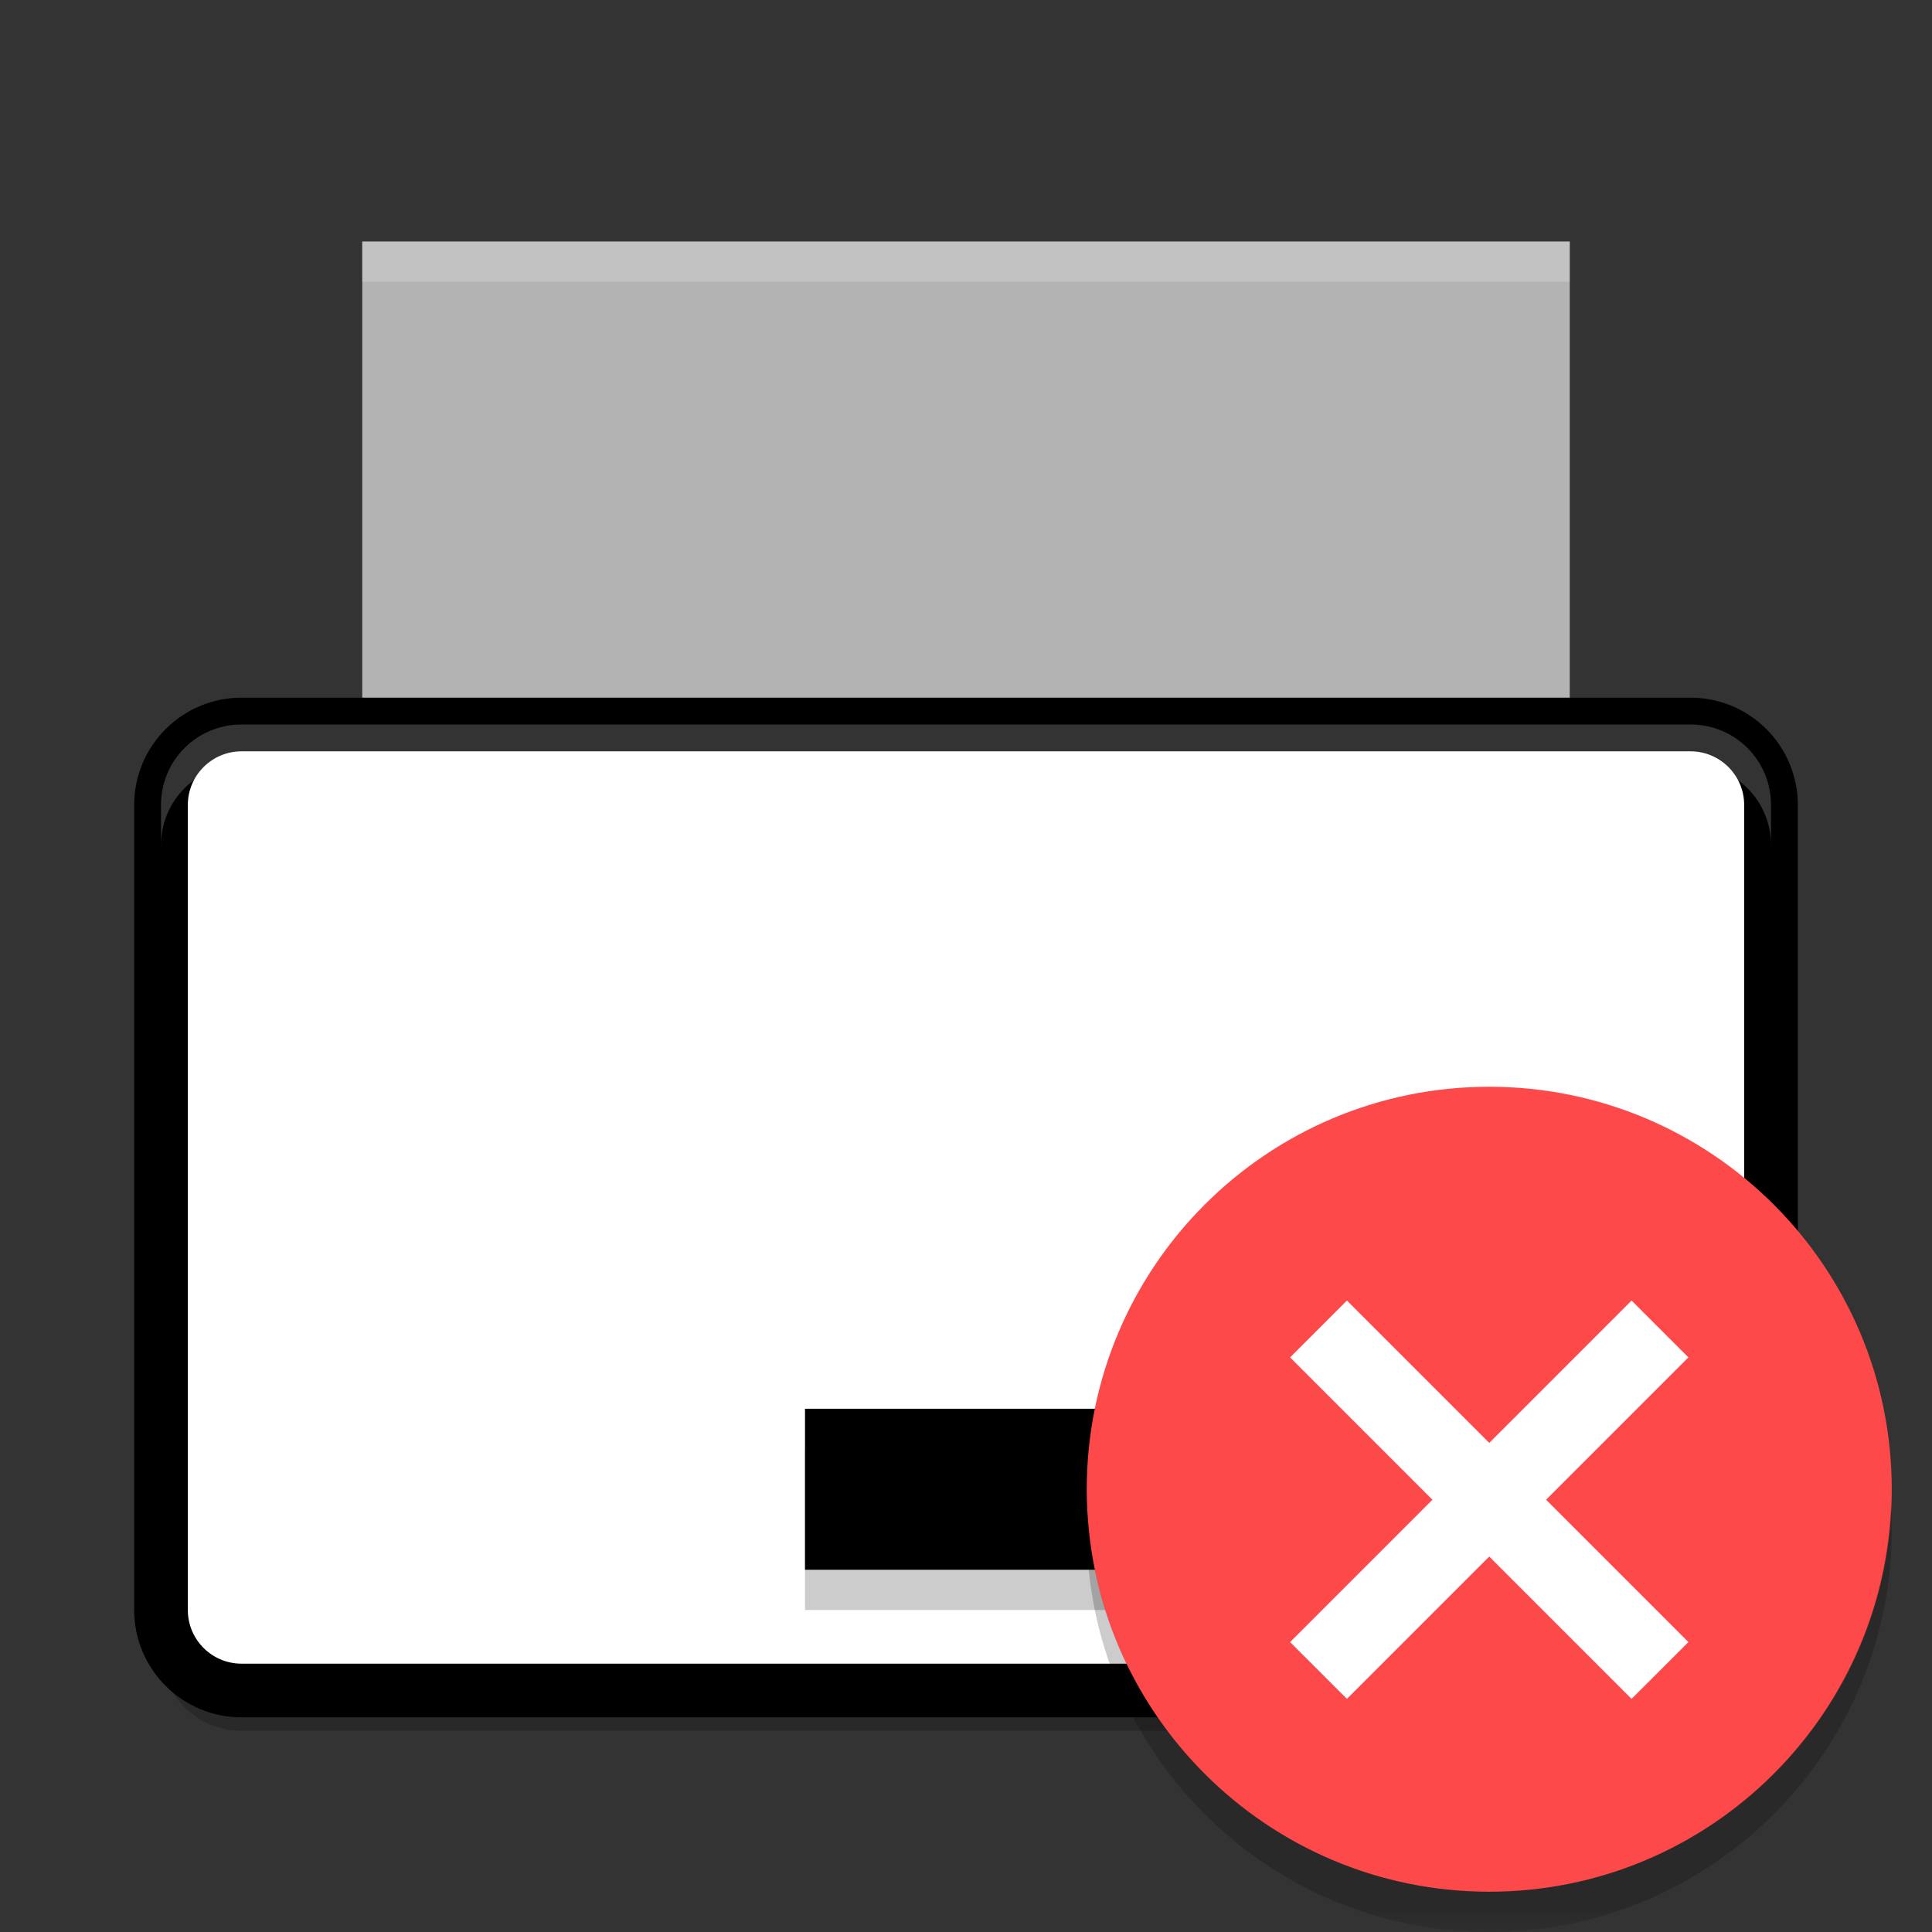 <svg xmlns="http://www.w3.org/2000/svg" xmlns:xlink="http://www.w3.org/1999/xlink" width="36pt" height="36pt" version="1.1" viewBox="0 0 36 36"><rect x="0" y="0" width="36" height="36" fill="#333333" stroke="none"/> <defs> <filter id="alpha" width="100%" height="100%" x="0%" y="0%" filterUnits="objectBoundingBox"> <feColorMatrix in="SourceGraphic" type="matrix" values="0 0 0 0 1 0 0 0 0 1 0 0 0 0 1 0 0 0 1 0"/> </filter> <mask id="mask0"> <g filter="url(#alpha)"> <rect width="36" height="36" x="0" y="0" style="fill:rgb(0%,0%,0%);fill-opacity:0.2"/> </g> </mask> <clipPath id="clip1"> <rect width="36" height="36" x="0" y="0"/> </clipPath> <g id="surface5" clip-path="url(#clip1)"> <path style="fill:rgb(0%,0%,0%)" d="M 15 27 L 21 27 L 21 30 L 15 30 Z M 15 27"/> </g> <mask id="mask1"> <g filter="url(#alpha)"> <rect width="36" height="36" x="0" y="0" style="fill:rgb(0%,0%,0%);fill-opacity:0.2"/> </g> </mask> <clipPath id="clip2"> <rect width="36" height="36" x="0" y="0"/> </clipPath> <g id="surface8" clip-path="url(#clip2)"> <path style="fill:rgb(100.000%,100.000%,100.000%)" d="M 6.75 4.5 L 6.75 5.25 L 29.25 5.25 L 29.25 4.5 Z M 6.75 4.5"/> </g> <mask id="mask2"> <g filter="url(#alpha)"> <rect width="36" height="36" x="0" y="0" style="fill:rgb(0%,0%,0%);fill-opacity:0.2"/> </g> </mask> <clipPath id="clip3"> <rect width="36" height="36" x="0" y="0"/> </clipPath> <g id="surface11" clip-path="url(#clip3)"> <path style="fill:rgb(100.000%,100.000%,100.000%)" d="M 4.5 13.5 C 3.668 13.5 3 14.168 3 15 L 3 15.75 C 3 14.918 3.668 14.25 4.5 14.25 L 31.5 14.25 C 32.332 14.25 33 14.918 33 15.75 L 33 15 C 33 14.168 32.332 13.5 31.5 13.5 Z M 4.5 13.5"/> </g> <mask id="mask3"> <g filter="url(#alpha)"> <rect width="36" height="36" x="0" y="0" style="fill:rgb(0%,0%,0%);fill-opacity:0.2"/> </g> </mask> <clipPath id="clip4"> <rect width="36" height="36" x="0" y="0"/> </clipPath> <g id="surface14" clip-path="url(#clip4)"> <path style="fill:rgb(0%,0%,0%)" d="M 3 30 L 3 30.75 C 3 31.582 3.668 32.25 4.5 32.25 L 31.5 32.25 C 32.332 32.25 33 31.582 33 30.75 L 33 30 C 33 30.832 32.332 31.5 31.5 31.5 L 4.5 31.5 C 3.668 31.5 3 30.832 3 30 Z M 3 30"/> </g> <mask id="mask4"> <g filter="url(#alpha)"> <rect width="36" height="36" x="0" y="0" style="fill:rgb(0%,0%,0%);fill-opacity:0.2"/> </g> </mask> <clipPath id="clip5"> <rect width="36" height="36" x="0" y="0"/> </clipPath> <g id="surface17" clip-path="url(#clip5)"> <path style="fill:rgb(0%,0%,0%)" d="M 35.234 28.059 C 35.066 32.074 31.77 35.246 27.75 35.25 C 23.781 35.25 20.5 32.152 20.266 28.191 C 20.258 28.293 20.254 28.395 20.25 28.5 C 20.25 32.641 23.609 36 27.75 36 C 31.891 36 35.25 32.641 35.25 28.5 C 35.25 28.352 35.242 28.207 35.234 28.059 Z M 35.234 28.059"/> </g> </defs> <g> <path style="fill:rgb(70.196%,70.196%,70.196%)" d="M 6.75 4.5 L 29.25 4.5 L 29.25 15 L 6.75 15 Z M 6.75 4.5"/> <path style="fill:rgb(100.000%,100.000%,100.000%);stroke:rgb(0%,0%,0%)" d="M 4.5 13.5 L 31.5 13.5 C 32.328 13.5 33 14.172 33 15 L 33 30 C 33 30.828 32.328 31.5 31.5 31.5 L 4.5 31.5 C 3.672 31.5 3 30.828 3 30 L 3 15 C 3 14.172 3.672 13.5 4.5 13.5 Z M 4.5 13.5"/> <use mask="url(#mask0)" xlink:href="#surface5"/> <path d="M 15 26.25 L 21 26.25 L 21 29.25 L 15 29.25 Z M 15 26.25"/> <use mask="url(#mask1)" xlink:href="#surface8"/> <use mask="url(#mask2)" xlink:href="#surface11"/> <use mask="url(#mask3)" xlink:href="#surface14"/> <path style="fill:rgb(99.215%,28.627%,28.627%)" d="M 35.25 27.75 C 35.25 31.891 31.891 35.25 27.75 35.25 C 23.609 35.25 20.25 31.891 20.25 27.75 C 20.25 23.609 23.609 20.25 27.75 20.25 C 31.891 20.25 35.25 23.609 35.25 27.75 Z M 35.25 27.75"/> <use mask="url(#mask4)" xlink:href="#surface17"/> <path style="fill:rgb(100.000%,100.000%,100.000%)" d="M 24.039 30.598 L 30.402 24.234 L 31.461 25.293 L 25.098 31.656 Z M 24.039 30.598"/> <path style="fill:rgb(100.000%,100.000%,100.000%)" d="M 30.402 31.656 L 24.039 25.293 L 25.098 24.234 L 31.461 30.598 Z M 30.402 31.656"/> </g> </svg>
